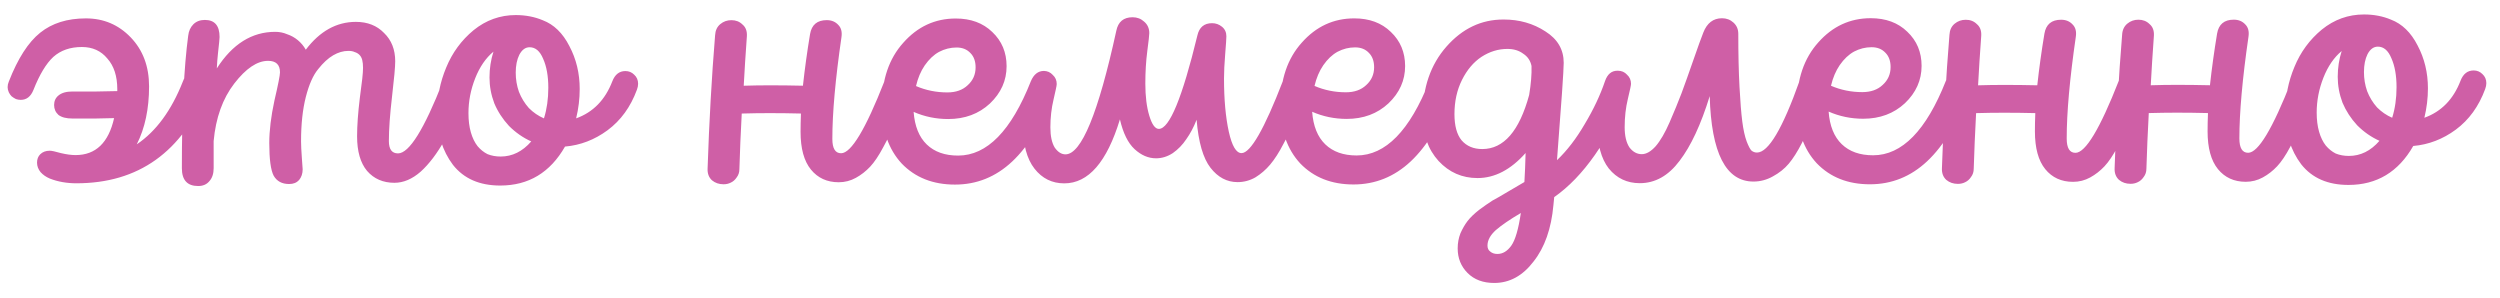 <svg width="151" height="18" viewBox="0 0 151 18" fill="none" xmlns="http://www.w3.org/2000/svg">
<path d="M11.044 4.925C11.203 4.493 11.451 4.277 11.787 4.277C11.931 4.277 12.059 4.316 12.171 4.396C12.299 4.46 12.403 4.556 12.483 4.684C12.563 4.812 12.604 4.948 12.604 5.092C12.604 5.204 12.58 5.316 12.532 5.428C10.997 9.189 8.358 11.07 4.614 11.071C4.326 11.071 4.046 11.047 3.774 10.999C3.502 10.951 3.246 10.879 3.005 10.783C2.781 10.688 2.597 10.56 2.453 10.4C2.309 10.224 2.237 10.032 2.237 9.824C2.237 9.616 2.301 9.448 2.429 9.32C2.573 9.176 2.765 9.104 3.005 9.103C3.117 9.103 3.341 9.151 3.677 9.247C4.013 9.327 4.309 9.367 4.565 9.367C5.781 9.367 6.557 8.622 6.892 7.134C6.764 7.134 6.388 7.142 5.764 7.159C5.156 7.159 4.692 7.159 4.372 7.159C4.004 7.159 3.724 7.087 3.532 6.943C3.356 6.783 3.268 6.583 3.268 6.343C3.268 6.103 3.356 5.911 3.532 5.767C3.724 5.607 4.004 5.527 4.372 5.527C4.708 5.527 5.188 5.527 5.812 5.527C6.436 5.51 6.86 5.502 7.084 5.502C7.084 5.47 7.084 5.43 7.084 5.382C7.083 4.598 6.883 3.982 6.483 3.534C6.099 3.07 5.587 2.839 4.947 2.839C4.243 2.839 3.667 3.039 3.219 3.439C2.787 3.84 2.387 4.504 2.02 5.432C1.86 5.832 1.604 6.032 1.252 6.032C1.156 6.032 1.06 6.016 0.964 5.984C0.868 5.936 0.78 5.88 0.7 5.816C0.636 5.752 0.58 5.672 0.532 5.576C0.484 5.464 0.46 5.36 0.46 5.264C0.46 5.152 0.484 5.04 0.532 4.928C1.075 3.536 1.707 2.552 2.427 1.976C3.146 1.399 4.066 1.111 5.186 1.111C6.258 1.11 7.162 1.494 7.899 2.262C8.635 3.03 9.003 4.013 9.004 5.213C9.004 6.573 8.756 7.742 8.261 8.718C9.429 7.933 10.356 6.669 11.044 4.925ZM26.751 4.92C26.911 4.52 27.183 4.32 27.567 4.319C27.759 4.319 27.927 4.391 28.071 4.535C28.231 4.663 28.311 4.839 28.311 5.063C28.311 5.175 28.287 5.295 28.239 5.423C27.76 6.655 27.296 7.671 26.848 8.472C26.4 9.272 25.921 9.904 25.409 10.368C24.897 10.816 24.369 11.04 23.825 11.041C23.137 11.041 22.585 10.801 22.169 10.321C21.769 9.841 21.568 9.145 21.568 8.233C21.568 7.593 21.624 6.817 21.735 5.905C21.863 4.993 21.927 4.393 21.927 4.105C21.927 3.913 21.911 3.753 21.879 3.625C21.846 3.497 21.791 3.393 21.71 3.313C21.631 3.233 21.534 3.177 21.422 3.145C21.326 3.097 21.198 3.073 21.038 3.074C20.734 3.074 20.43 3.162 20.127 3.338C19.823 3.514 19.519 3.794 19.215 4.178C18.911 4.546 18.663 5.106 18.471 5.858C18.28 6.61 18.184 7.498 18.184 8.522L18.184 8.546C18.184 8.77 18.2 9.106 18.233 9.554C18.265 9.986 18.281 10.21 18.281 10.226C18.281 10.482 18.209 10.698 18.065 10.874C17.921 11.034 17.721 11.115 17.465 11.115C17.033 11.115 16.721 10.947 16.529 10.611C16.353 10.275 16.265 9.619 16.264 8.643C16.264 7.891 16.368 7.035 16.575 6.075C16.799 5.115 16.911 4.547 16.911 4.371C16.911 3.907 16.671 3.675 16.191 3.675C15.535 3.675 14.855 4.132 14.151 5.044C13.447 5.956 13.032 7.116 12.904 8.524C12.904 9.052 12.905 9.596 12.905 10.156C12.905 10.492 12.817 10.756 12.641 10.948C12.481 11.14 12.257 11.236 11.969 11.236C11.313 11.237 10.985 10.877 10.985 10.157C10.984 6.733 11.111 4.069 11.366 2.165C11.398 1.877 11.502 1.645 11.678 1.469C11.854 1.293 12.086 1.204 12.374 1.204C12.966 1.204 13.262 1.548 13.262 2.236C13.262 2.3 13.254 2.404 13.238 2.548C13.222 2.692 13.198 2.916 13.166 3.22C13.134 3.508 13.111 3.812 13.095 4.132C14.038 2.66 15.214 1.923 16.622 1.923C16.878 1.923 17.118 1.971 17.342 2.067C17.582 2.147 17.798 2.267 17.99 2.427C18.182 2.586 18.342 2.778 18.47 3.002C19.318 1.882 20.326 1.322 21.494 1.321C22.198 1.321 22.766 1.545 23.198 1.993C23.646 2.425 23.87 2.993 23.871 3.697C23.871 4.033 23.807 4.745 23.679 5.833C23.552 6.921 23.488 7.817 23.488 8.521C23.488 9.017 23.672 9.265 24.04 9.265C24.712 9.264 25.616 7.816 26.751 4.92ZM36.982 4.916C37.142 4.5 37.406 4.292 37.774 4.292C37.982 4.292 38.158 4.364 38.302 4.508C38.462 4.652 38.542 4.836 38.542 5.06C38.542 5.172 38.518 5.292 38.47 5.42C38.087 6.46 37.495 7.276 36.695 7.868C35.911 8.445 35.055 8.773 34.127 8.853C33.232 10.421 31.928 11.206 30.216 11.207C28.968 11.207 28.016 10.791 27.36 9.959C26.72 9.112 26.399 8.072 26.399 6.84C26.398 5.88 26.582 4.96 26.95 4.08C27.318 3.183 27.869 2.431 28.605 1.823C29.357 1.215 30.205 0.911 31.149 0.91C31.741 0.91 32.285 1.014 32.781 1.222C33.453 1.477 33.989 1.997 34.389 2.781C34.806 3.565 35.014 4.429 35.014 5.373C35.014 5.965 34.943 6.557 34.799 7.149C35.823 6.781 36.55 6.036 36.982 4.916ZM31.989 2.854C31.733 2.854 31.526 3.006 31.366 3.31C31.222 3.598 31.15 3.958 31.15 4.39C31.15 4.79 31.214 5.174 31.342 5.542C31.486 5.91 31.687 6.238 31.943 6.526C32.215 6.798 32.519 7.006 32.855 7.15C33.031 6.59 33.118 5.974 33.118 5.302C33.118 4.598 33.014 4.014 32.806 3.55C32.614 3.086 32.342 2.854 31.989 2.854ZM30.24 9.455C30.944 9.454 31.559 9.15 32.087 8.542C31.591 8.318 31.143 8.006 30.743 7.606C30.359 7.19 30.063 6.735 29.855 6.239C29.662 5.727 29.566 5.207 29.566 4.679C29.566 4.135 29.646 3.615 29.805 3.119C29.342 3.503 28.974 4.039 28.702 4.727C28.43 5.415 28.294 6.119 28.295 6.839C28.295 7.271 28.343 7.655 28.439 7.991C28.535 8.327 28.671 8.607 28.847 8.831C29.023 9.039 29.224 9.199 29.448 9.311C29.688 9.407 29.952 9.455 30.24 9.455ZM53.417 4.911C53.577 4.495 53.833 4.287 54.185 4.287C54.393 4.287 54.577 4.367 54.737 4.526C54.897 4.67 54.977 4.854 54.977 5.078C54.977 5.19 54.953 5.302 54.905 5.414C54.585 6.215 54.313 6.863 54.09 7.359C53.882 7.855 53.634 8.367 53.346 8.895C53.074 9.407 52.81 9.799 52.555 10.071C52.299 10.343 52.011 10.567 51.691 10.743C51.371 10.92 51.027 11.008 50.659 11.008C49.955 11.008 49.395 10.752 48.979 10.24C48.562 9.729 48.354 8.969 48.354 7.961C48.354 7.625 48.362 7.257 48.377 6.857C47.737 6.841 47.105 6.833 46.481 6.833C45.922 6.833 45.361 6.842 44.801 6.858C44.738 8.042 44.69 9.162 44.659 10.218C44.659 10.41 44.603 10.578 44.491 10.722C44.395 10.866 44.275 10.97 44.131 11.034C44.003 11.098 43.859 11.13 43.699 11.13C43.427 11.13 43.195 11.05 43.003 10.89C42.811 10.714 42.723 10.474 42.739 10.17C42.834 7.338 42.985 4.658 43.192 2.13C43.208 1.842 43.312 1.618 43.504 1.458C43.696 1.298 43.92 1.218 44.176 1.218C44.448 1.218 44.672 1.306 44.848 1.482C45.04 1.642 45.128 1.874 45.112 2.178C45.032 3.282 44.969 4.282 44.921 5.178C45.433 5.162 45.953 5.153 46.481 5.153C47.137 5.153 47.809 5.161 48.497 5.177C48.609 4.152 48.752 3.112 48.928 2.056C49.024 1.496 49.36 1.216 49.936 1.216C50.224 1.216 50.456 1.312 50.632 1.504C50.808 1.68 50.872 1.928 50.824 2.248C50.457 4.776 50.273 6.824 50.274 8.392C50.274 8.968 50.45 9.256 50.802 9.256C51.41 9.256 52.282 7.807 53.417 4.911ZM62.263 4.908C62.438 4.492 62.702 4.284 63.054 4.284C63.246 4.284 63.422 4.364 63.582 4.524C63.742 4.668 63.822 4.852 63.823 5.076C63.823 5.188 63.799 5.3 63.751 5.412C63.015 7.364 62.144 8.812 61.136 9.756C60.145 10.685 58.993 11.149 57.681 11.149C56.353 11.15 55.281 10.726 54.464 9.879C53.664 9.015 53.264 7.855 53.263 6.399C53.263 4.815 53.694 3.543 54.558 2.583C55.422 1.606 56.477 1.118 57.725 1.118C58.637 1.117 59.373 1.389 59.934 1.933C60.51 2.477 60.798 3.165 60.798 3.997C60.799 4.861 60.463 5.613 59.791 6.253C59.119 6.877 58.279 7.189 57.271 7.19C56.535 7.19 55.839 7.046 55.183 6.758C55.248 7.622 55.512 8.278 55.976 8.726C56.44 9.174 57.072 9.398 57.872 9.397C59.616 9.397 61.08 7.9 62.263 4.908ZM57.774 2.869C57.406 2.87 57.054 2.958 56.718 3.134C56.398 3.31 56.11 3.582 55.854 3.95C55.614 4.302 55.438 4.718 55.327 5.198C55.919 5.454 56.551 5.582 57.223 5.582C57.735 5.582 58.143 5.437 58.447 5.149C58.767 4.861 58.926 4.501 58.926 4.069C58.926 3.701 58.822 3.413 58.614 3.205C58.406 2.981 58.126 2.869 57.774 2.869ZM77.482 4.903C77.642 4.487 77.906 4.279 78.274 4.279C78.466 4.279 78.642 4.359 78.802 4.519C78.962 4.663 79.042 4.847 79.042 5.071C79.042 5.183 79.018 5.295 78.97 5.407C78.698 6.111 78.459 6.703 78.251 7.183C78.059 7.647 77.819 8.143 77.531 8.671C77.259 9.199 76.987 9.623 76.716 9.943C76.46 10.247 76.164 10.504 75.828 10.712C75.492 10.904 75.132 11 74.748 11C74.108 11 73.564 10.712 73.116 10.136C72.668 9.561 72.387 8.593 72.275 7.233C72.099 7.681 71.891 8.073 71.651 8.409C71.427 8.745 71.155 9.025 70.835 9.249C70.515 9.457 70.18 9.561 69.828 9.562C69.364 9.562 68.931 9.378 68.531 9.01C68.131 8.642 67.835 8.042 67.643 7.21C66.859 9.787 65.74 11.075 64.284 11.075C63.548 11.076 62.948 10.78 62.484 10.188C62.02 9.596 61.787 8.724 61.787 7.572C61.786 6.644 61.906 5.868 62.146 5.244C62.402 4.604 62.698 4.284 63.034 4.284C63.258 4.284 63.442 4.364 63.586 4.524C63.746 4.668 63.826 4.852 63.826 5.076C63.826 5.156 63.762 5.468 63.634 6.012C63.507 6.54 63.443 7.1 63.443 7.692C63.443 8.22 63.531 8.628 63.707 8.916C63.899 9.187 64.115 9.323 64.355 9.323C65.315 9.323 66.339 6.835 67.425 1.858C67.537 1.314 67.865 1.042 68.409 1.042C68.681 1.042 68.913 1.13 69.105 1.306C69.313 1.482 69.417 1.714 69.417 2.002C69.417 2.114 69.377 2.474 69.297 3.082C69.218 3.69 69.178 4.346 69.178 5.05C69.178 5.818 69.258 6.466 69.419 6.994C69.579 7.522 69.771 7.786 69.995 7.785C70.635 7.785 71.41 5.905 72.321 2.145C72.433 1.649 72.729 1.401 73.209 1.4C73.433 1.4 73.633 1.472 73.809 1.616C73.985 1.76 74.073 1.952 74.073 2.192C74.073 2.32 74.049 2.68 74.001 3.272C73.954 3.848 73.93 4.336 73.93 4.736C73.93 6 74.027 7.072 74.219 7.952C74.411 8.816 74.667 9.248 74.987 9.248C75.531 9.248 76.363 7.799 77.482 4.903ZM86.333 4.9C86.509 4.484 86.773 4.276 87.125 4.276C87.317 4.276 87.493 4.356 87.653 4.516C87.813 4.66 87.893 4.844 87.893 5.068C87.893 5.18 87.869 5.292 87.821 5.404C87.086 7.356 86.214 8.804 85.207 9.749C84.215 10.677 83.063 11.141 81.751 11.142C80.423 11.142 79.351 10.718 78.534 9.871C77.734 9.007 77.334 7.847 77.333 6.391C77.333 4.807 77.764 3.535 78.628 2.575C79.492 1.598 80.548 1.11 81.796 1.11C82.708 1.109 83.444 1.381 84.004 1.925C84.58 2.469 84.868 3.157 84.869 3.989C84.869 4.853 84.533 5.605 83.861 6.245C83.189 6.869 82.35 7.181 81.342 7.182C80.606 7.182 79.91 7.038 79.254 6.75C79.318 7.614 79.582 8.27 80.046 8.718C80.51 9.166 81.142 9.39 81.942 9.39C83.686 9.389 85.15 7.893 86.333 4.9ZM81.844 2.862C81.476 2.862 81.124 2.95 80.788 3.126C80.468 3.302 80.18 3.574 79.925 3.942C79.685 4.294 79.509 4.71 79.397 5.19C79.989 5.446 80.621 5.574 81.293 5.574C81.805 5.574 82.213 5.429 82.517 5.141C82.837 4.853 82.997 4.493 82.997 4.061C82.996 3.693 82.892 3.405 82.684 3.197C82.476 2.973 82.196 2.861 81.844 2.862ZM96.944 4.897C97.088 4.481 97.336 4.273 97.688 4.272C97.896 4.272 98.08 4.352 98.24 4.512C98.416 4.672 98.504 4.864 98.504 5.088C98.504 5.184 98.48 5.288 98.432 5.4C97.153 8.505 95.634 10.673 93.874 11.906L93.827 12.386C93.699 13.81 93.299 14.946 92.628 15.794C91.972 16.658 91.18 17.091 90.252 17.091C89.58 17.091 89.044 16.891 88.644 16.491C88.244 16.091 88.044 15.596 88.044 15.004C88.043 14.684 88.099 14.38 88.211 14.091C88.339 13.803 88.483 13.555 88.643 13.347C88.803 13.139 89.035 12.915 89.339 12.675C89.643 12.451 89.907 12.267 90.131 12.123C90.371 11.995 90.691 11.811 91.09 11.571C91.506 11.331 91.834 11.138 92.074 10.994C92.106 10.466 92.13 9.882 92.146 9.242C91.25 10.251 90.282 10.755 89.242 10.755C88.314 10.755 87.53 10.412 86.89 9.724C86.25 9.02 85.929 8.108 85.929 6.988C85.928 5.292 86.408 3.9 87.368 2.812C88.327 1.724 89.471 1.179 90.799 1.179L90.823 1.179C91.767 1.178 92.607 1.418 93.343 1.898C94.079 2.362 94.448 2.993 94.448 3.793C94.448 4.225 94.313 6.186 94.042 9.674C94.65 9.097 95.209 8.369 95.721 7.489C96.249 6.609 96.656 5.745 96.944 4.897ZM89.53 9.003C90.826 9.003 91.769 7.914 92.361 5.738C92.472 5.066 92.52 4.482 92.504 3.986C92.44 3.666 92.272 3.418 92 3.242C91.744 3.05 91.424 2.954 91.04 2.955C90.496 2.955 89.976 3.115 89.48 3.435C89 3.755 88.608 4.219 88.304 4.827C88 5.436 87.849 6.124 87.849 6.892C87.849 7.596 87.993 8.124 88.281 8.476C88.585 8.827 89.002 9.003 89.53 9.003ZM90.444 15.339C90.764 15.339 91.044 15.171 91.284 14.835C91.523 14.498 91.715 13.842 91.859 12.866C91.203 13.251 90.699 13.595 90.347 13.899C90.011 14.203 89.843 14.515 89.844 14.835C89.844 14.995 89.9 15.115 90.012 15.195C90.124 15.291 90.268 15.339 90.444 15.339ZM108.689 4.893C108.833 4.461 109.089 4.245 109.457 4.245C109.665 4.245 109.841 4.324 109.985 4.484C110.129 4.628 110.201 4.82 110.201 5.06C110.202 5.204 110.178 5.348 110.13 5.492C109.89 6.18 109.682 6.741 109.506 7.173C109.33 7.605 109.106 8.093 108.835 8.637C108.563 9.165 108.299 9.581 108.043 9.885C107.787 10.189 107.467 10.445 107.083 10.653C106.715 10.861 106.323 10.966 105.907 10.966C104.243 10.966 103.363 9.247 103.266 5.807C102.738 7.519 102.131 8.823 101.443 9.719C100.771 10.615 99.972 11.064 99.043 11.064C98.275 11.064 97.651 10.768 97.171 10.177C96.707 9.585 96.475 8.713 96.474 7.561C96.474 6.617 96.594 5.833 96.834 5.209C97.073 4.585 97.369 4.273 97.721 4.272C97.945 4.272 98.129 4.352 98.273 4.512C98.433 4.656 98.513 4.84 98.513 5.064C98.513 5.144 98.45 5.448 98.322 5.976C98.194 6.504 98.13 7.072 98.13 7.68C98.13 8.208 98.227 8.616 98.419 8.904C98.627 9.176 98.875 9.312 99.163 9.312C99.435 9.312 99.715 9.152 100.003 8.832C100.291 8.496 100.57 8.015 100.842 7.391C101.114 6.767 101.354 6.183 101.562 5.639C101.769 5.079 102.009 4.407 102.281 3.623C102.553 2.839 102.753 2.287 102.88 1.967C103.104 1.391 103.48 1.103 104.008 1.102C104.28 1.102 104.512 1.19 104.704 1.366C104.896 1.542 104.992 1.766 104.993 2.038C104.993 3.27 105.017 4.342 105.066 5.254C105.114 6.15 105.17 6.846 105.234 7.342C105.298 7.838 105.387 8.238 105.499 8.542C105.611 8.83 105.707 9.014 105.787 9.094C105.883 9.174 105.995 9.214 106.123 9.214C106.811 9.213 107.666 7.773 108.689 4.893ZM117.528 4.89C117.704 4.474 117.968 4.266 118.32 4.266C118.512 4.266 118.688 4.346 118.848 4.505C119.008 4.649 119.088 4.833 119.088 5.057C119.088 5.169 119.064 5.281 119.016 5.393C118.281 7.346 117.409 8.794 116.402 9.738C115.41 10.667 114.258 11.131 112.946 11.131C111.618 11.132 110.546 10.708 109.73 9.86C108.93 8.997 108.529 7.837 108.529 6.381C108.528 4.797 108.96 3.525 109.823 2.564C110.687 1.588 111.743 1.1 112.991 1.099C113.903 1.099 114.639 1.371 115.199 1.915C115.775 2.459 116.064 3.146 116.064 3.978C116.064 4.842 115.728 5.595 115.057 6.235C114.385 6.859 113.545 7.171 112.537 7.172C111.801 7.172 111.105 7.028 110.449 6.74C110.513 7.604 110.777 8.26 111.241 8.708C111.706 9.156 112.338 9.38 113.138 9.379C114.882 9.379 116.345 7.882 117.528 4.89ZM113.04 2.851C112.672 2.852 112.32 2.94 111.984 3.116C111.664 3.292 111.376 3.564 111.12 3.932C110.88 4.284 110.704 4.7 110.592 5.18C111.184 5.436 111.816 5.564 112.488 5.564C113 5.563 113.408 5.419 113.712 5.131C114.032 4.843 114.192 4.483 114.192 4.051C114.192 3.683 114.088 3.395 113.88 3.187C113.672 2.963 113.392 2.851 113.04 2.851ZM127.972 4.887C128.131 4.47 128.387 4.262 128.739 4.262C128.947 4.262 129.131 4.342 129.291 4.502C129.451 4.646 129.532 4.83 129.532 5.054C129.532 5.166 129.508 5.278 129.46 5.39C129.14 6.19 128.868 6.838 128.644 7.334C128.437 7.83 128.189 8.342 127.901 8.871C127.629 9.383 127.365 9.775 127.109 10.047C126.853 10.319 126.565 10.543 126.245 10.719C125.926 10.895 125.582 10.983 125.214 10.983C124.51 10.984 123.949 10.728 123.533 10.216C123.117 9.704 122.909 8.944 122.909 7.936C122.908 7.6 122.916 7.232 122.932 6.832C122.292 6.816 121.66 6.809 121.036 6.809C120.476 6.809 119.916 6.817 119.356 6.833C119.293 8.017 119.245 9.137 119.213 10.193C119.213 10.385 119.157 10.553 119.045 10.697C118.95 10.841 118.83 10.945 118.686 11.01C118.558 11.074 118.414 11.106 118.254 11.106C117.982 11.106 117.75 11.026 117.558 10.866C117.365 10.69 117.277 10.45 117.293 10.146C117.388 7.314 117.539 4.634 117.747 2.106C117.763 1.818 117.866 1.594 118.058 1.434C118.25 1.274 118.474 1.194 118.73 1.194C119.002 1.193 119.226 1.281 119.402 1.457C119.594 1.617 119.683 1.849 119.667 2.153C119.587 3.257 119.523 4.257 119.476 5.153C119.988 5.137 120.508 5.129 121.036 5.129C121.692 5.129 122.364 5.136 123.052 5.152C123.163 4.128 123.307 3.088 123.483 2.032C123.578 1.472 123.914 1.192 124.49 1.192C124.778 1.192 125.01 1.287 125.186 1.479C125.363 1.655 125.427 1.903 125.379 2.223C125.012 4.751 124.828 6.8 124.829 8.368C124.829 8.944 125.005 9.231 125.357 9.231C125.965 9.231 126.837 7.783 127.972 4.887ZM138.401 4.883C138.561 4.467 138.817 4.259 139.169 4.259C139.377 4.259 139.561 4.339 139.721 4.499C139.881 4.643 139.961 4.827 139.961 5.051C139.961 5.163 139.937 5.275 139.889 5.387C139.57 6.187 139.298 6.835 139.074 7.331C138.866 7.827 138.618 8.339 138.331 8.867C138.059 9.379 137.795 9.771 137.539 10.043C137.283 10.316 136.995 10.54 136.675 10.716C136.355 10.892 136.011 10.98 135.643 10.98C134.939 10.98 134.379 10.724 133.963 10.213C133.547 9.701 133.339 8.941 133.338 7.933C133.338 7.597 133.346 7.229 133.362 6.829C132.722 6.813 132.09 6.805 131.466 6.805C130.906 6.806 130.346 6.814 129.786 6.83C129.722 8.014 129.675 9.134 129.643 10.19C129.643 10.382 129.587 10.55 129.475 10.694C129.379 10.838 129.259 10.942 129.115 11.006C128.987 11.07 128.843 11.102 128.683 11.102C128.411 11.102 128.179 11.023 127.987 10.863C127.795 10.687 127.707 10.447 127.723 10.143C127.818 7.311 127.969 4.631 128.176 2.102C128.192 1.814 128.296 1.59 128.488 1.43C128.68 1.27 128.904 1.19 129.16 1.19C129.432 1.19 129.656 1.278 129.832 1.454C130.024 1.614 130.112 1.846 130.096 2.15C130.017 3.254 129.953 4.254 129.905 5.15C130.417 5.134 130.937 5.126 131.465 5.125C132.121 5.125 132.793 5.133 133.481 5.149C133.593 4.125 133.737 3.085 133.912 2.029C134.008 1.469 134.344 1.188 134.92 1.188C135.208 1.188 135.44 1.284 135.616 1.476C135.792 1.652 135.856 1.9 135.808 2.22C135.441 4.748 135.258 6.796 135.258 8.364C135.259 8.94 135.435 9.228 135.787 9.228C136.395 9.228 137.266 7.779 138.401 4.883ZM148.615 4.88C148.775 4.464 149.039 4.256 149.407 4.255C149.615 4.255 149.791 4.327 149.935 4.471C150.095 4.615 150.175 4.799 150.175 5.023C150.175 5.135 150.151 5.255 150.103 5.383C149.719 6.423 149.128 7.24 148.328 7.832C147.544 8.408 146.688 8.736 145.76 8.817C144.865 10.385 143.561 11.169 141.849 11.17C140.601 11.17 139.649 10.755 138.993 9.923C138.352 9.075 138.032 8.035 138.032 6.803C138.031 5.843 138.215 4.923 138.583 4.043C138.95 3.147 139.502 2.395 140.238 1.786C140.99 1.178 141.838 0.874 142.782 0.874C143.374 0.873 143.918 0.977 144.414 1.185C145.086 1.441 145.622 1.961 146.022 2.745C146.438 3.528 146.647 4.392 146.647 5.336C146.647 5.928 146.575 6.52 146.432 7.112C147.456 6.744 148.183 6 148.615 4.88ZM143.622 2.817C143.366 2.817 143.158 2.97 142.998 3.274C142.855 3.562 142.783 3.922 142.783 4.354C142.783 4.754 142.847 5.138 142.975 5.506C143.119 5.874 143.319 6.201 143.575 6.489C143.848 6.761 144.152 6.969 144.488 7.113C144.663 6.553 144.751 5.937 144.751 5.265C144.751 4.561 144.647 3.977 144.438 3.513C144.246 3.049 143.974 2.817 143.622 2.817ZM141.872 9.418C142.576 9.418 143.192 9.114 143.72 8.505C143.224 8.282 142.776 7.97 142.376 7.57C141.992 7.154 141.696 6.698 141.487 6.202C141.295 5.69 141.199 5.17 141.199 4.642C141.199 4.098 141.279 3.578 141.438 3.082C140.974 3.466 140.607 4.002 140.335 4.69C140.063 5.379 139.927 6.083 139.928 6.803C139.928 7.235 139.976 7.619 140.072 7.955C140.168 8.291 140.304 8.57 140.48 8.794C140.656 9.002 140.856 9.162 141.08 9.274C141.32 9.37 141.584 9.418 141.872 9.418Z" fill="#CF5FA6"/>
</svg>
